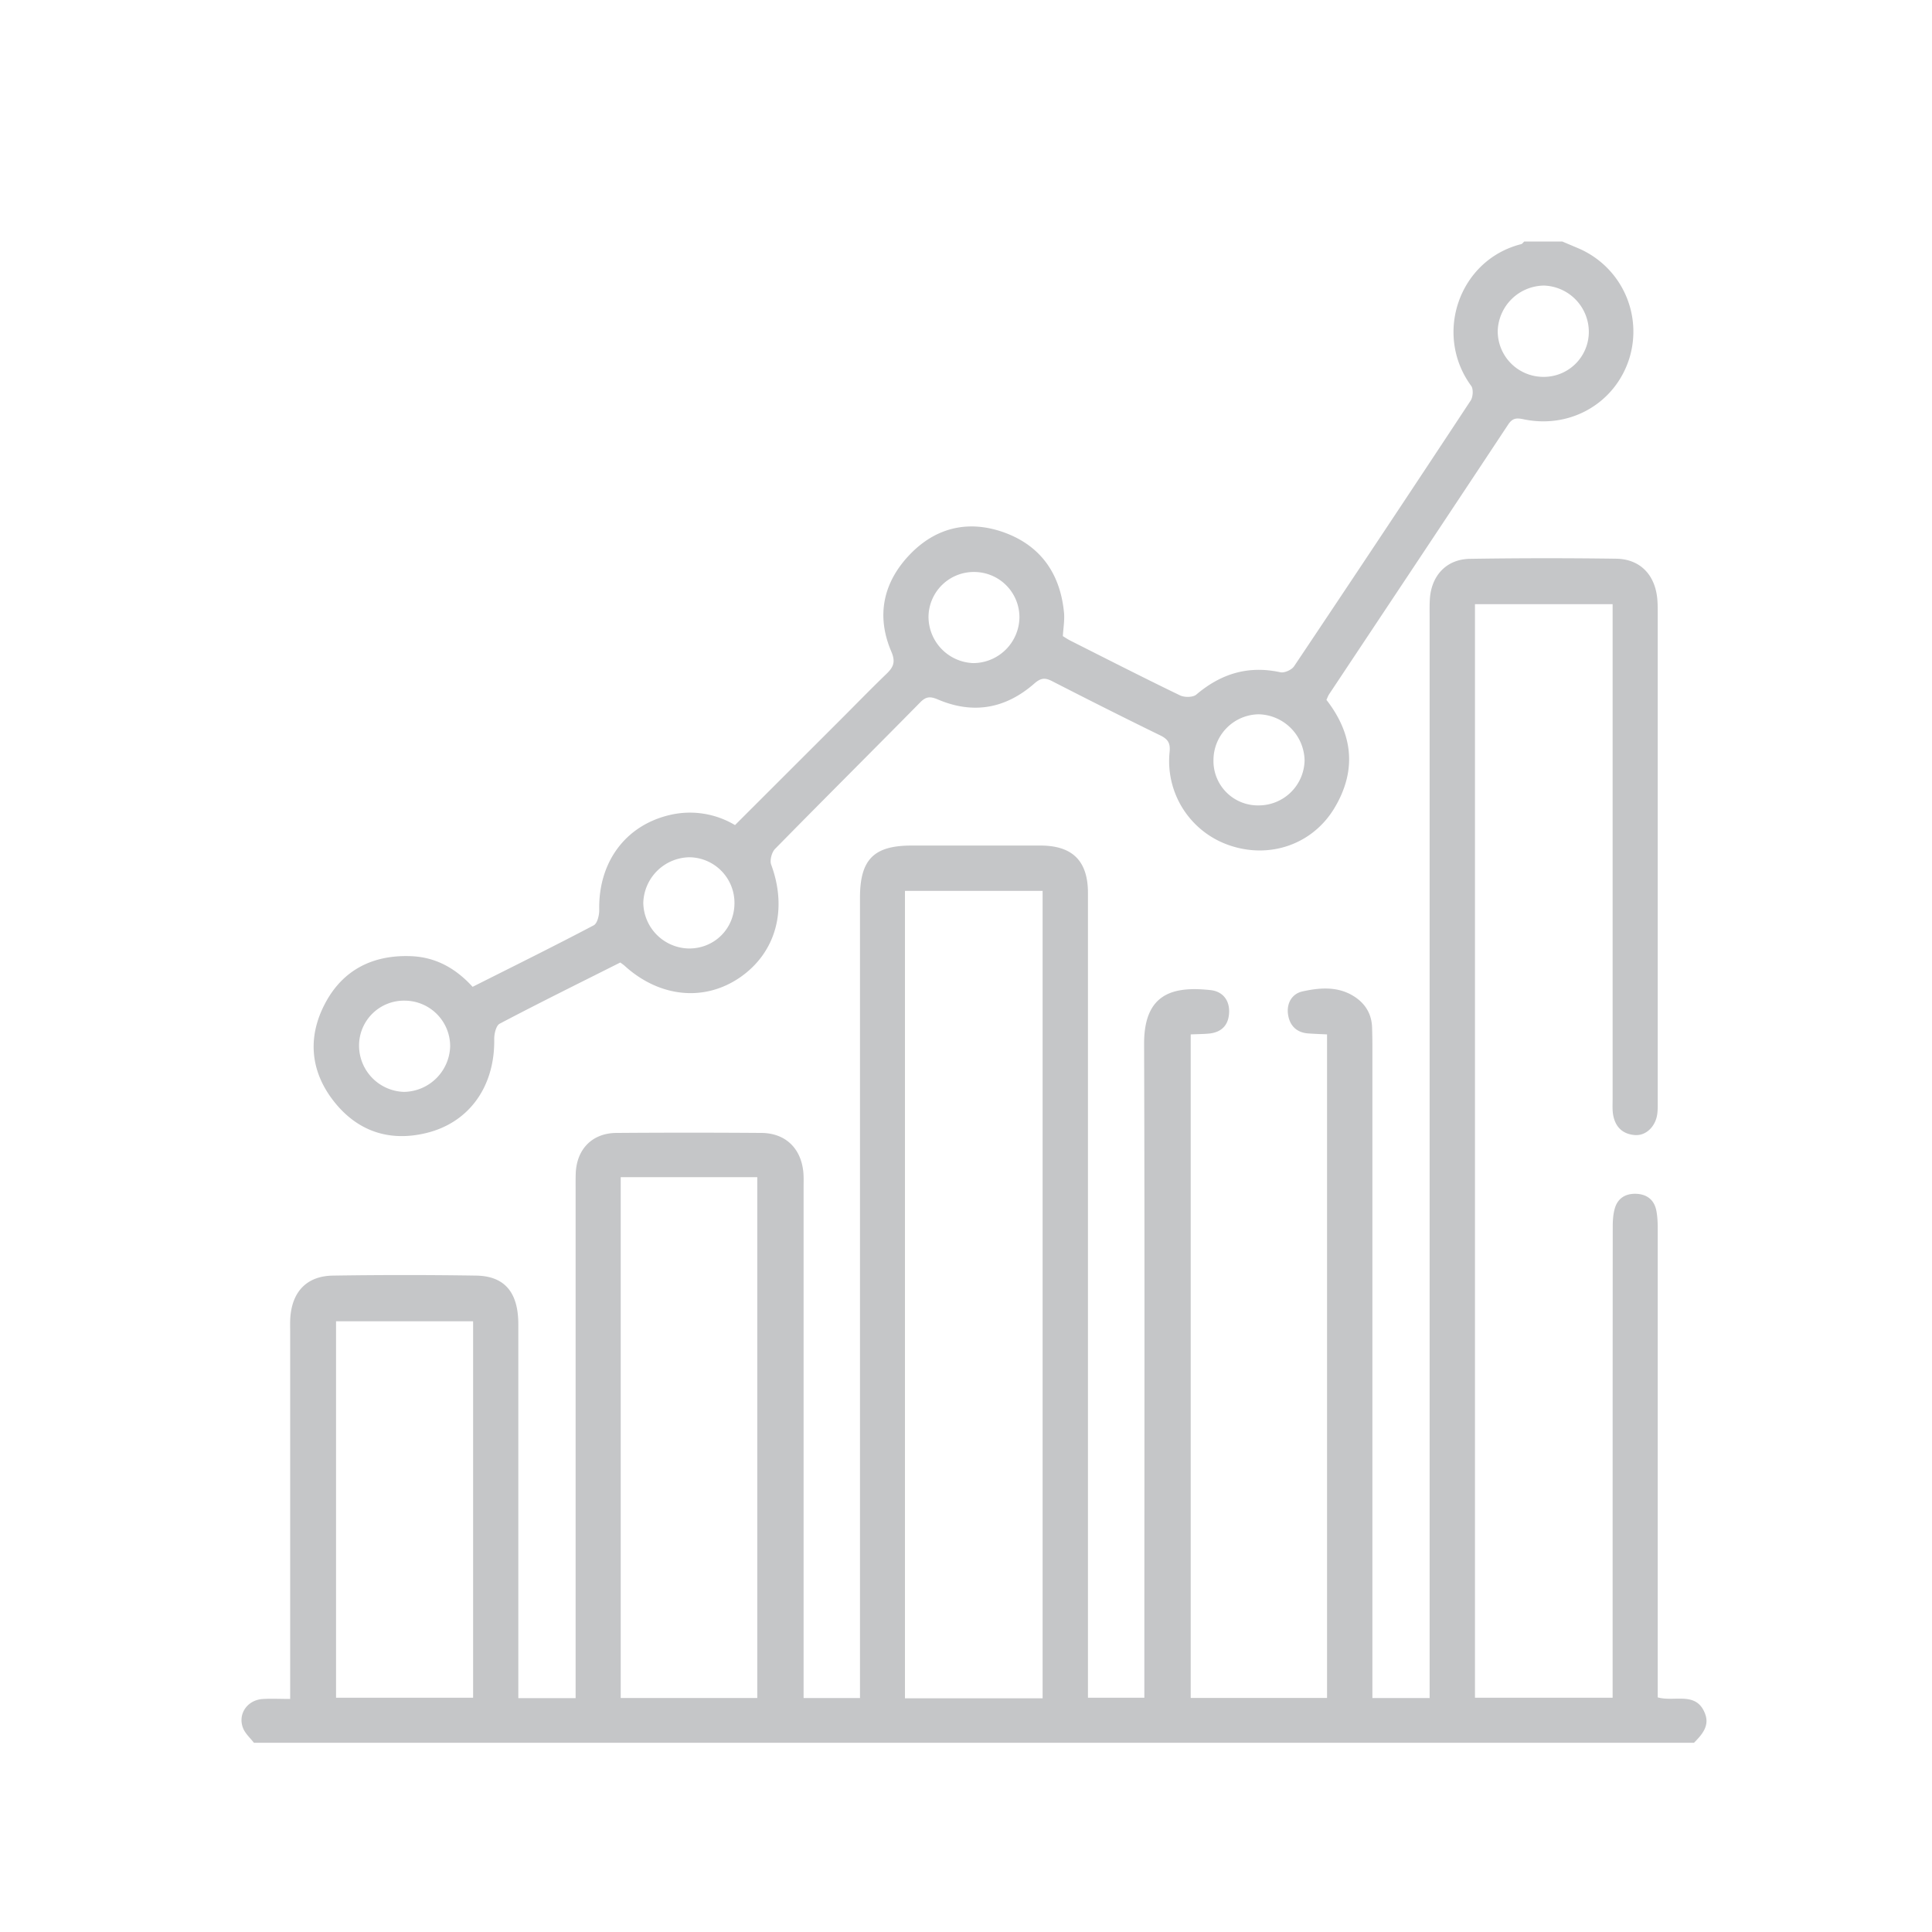 <svg width="32" height="32" viewBox="0 0 32 32" fill="none" xmlns="http://www.w3.org/2000/svg">
    <path d="M4.206 28.866c-.062-.08-.146-.154-.181-.245-.09-.232.072-.464.326-.48.142-.009.286-.001.455-.001v-6.09c0-.073-.002-.146.002-.218.028-.437.272-.697.705-.704a76.77 76.77 0 0 1 2.375 0c.472.008.696.279.697.803V28.127h.949V19.702c0-.088-.001-.178.002-.267.015-.402.274-.668.674-.67.8-.006 1.6-.006 2.4 0 .39.002.65.243.694.633.01.088.006.178.006.267v8.46h.934V14.87c0-.634.228-.865.855-.865h2.133c.532 0 .788.255.788.786V28.12h.934v-.313c0-3.505.007-7.01-.004-10.515-.003-.843.484-.959 1.098-.893.197.02.318.16.31.37-.008.207-.121.328-.33.35-.095.009-.191.009-.306.014v10.99h2.258V17.133c-.106-.005-.209-.009-.31-.016-.202-.014-.313-.138-.337-.322-.023-.18.066-.335.24-.374.285-.063.581-.087.846.077.188.116.3.29.307.52.003.098.005.195.005.292V28.125h.948V10.213c0-.097-.002-.194.004-.292.025-.388.275-.659.663-.665a81.775 81.775 0 0 1 2.424-.002c.383.006.628.25.676.63.011.089.011.178.011.267v8.062c0 .081.003.163-.008.242-.03.208-.189.36-.372.345-.214-.017-.333-.148-.362-.358-.01-.08-.005-.162-.005-.243v-8.192h-2.28V28.12h2.28v-.294c0-2.5 0-5.002.002-7.503 0-.104.006-.212.035-.31.049-.168.178-.245.35-.24.174.006.295.093.334.264.022.101.026.209.026.313v7.764c.284.08.64-.107.784.27.079.203-.052.348-.183.482H4.206zm13.063-.737V14.756h-2.28v13.373h2.28zm-6.988-8.63v8.625h2.262v-8.626H10.28zm-2.445 2.386h-2.27v6.235h2.27v-6.235z" fill="#C5C6C8"/>
    <path d="m25.876 4 .26.11a1.5 1.5 0 0 1 .852 1.822c-.23.741-.973 1.177-1.755 1.012-.123-.026-.185-.016-.255.091-.985 1.49-1.975 2.976-2.963 4.463-.018.027-.028.058-.045.094.443.57.505 1.176.128 1.799-.363.597-1.067.837-1.73.612a1.473 1.473 0 0 1-.996-1.545c.015-.146-.023-.213-.153-.277-.601-.293-1.2-.595-1.795-.9-.12-.062-.19-.049-.293.041-.474.415-1.01.513-1.595.264-.119-.05-.192-.057-.292.045-.8.812-1.608 1.616-2.407 2.43-.055.056-.09.19-.064.26.275.743.08 1.46-.522 1.872-.591.403-1.332.326-1.907-.198-.017-.016-.038-.029-.07-.053-.664.334-1.336.665-1.998 1.014-.06.031-.092.17-.09.259.011.776-.41 1.377-1.124 1.551-.616.15-1.143-.03-1.532-.524-.39-.496-.44-1.061-.148-1.617.293-.56.792-.811 1.42-.788.41.014.743.198 1.026.508.673-.339 1.344-.67 2.006-1.019.06-.031.093-.17.091-.257-.015-.784.43-1.397 1.168-1.57a1.454 1.454 0 0 1 1.081.167l1.718-1.716c.263-.262.522-.53.79-.788.116-.112.155-.197.081-.37-.255-.596-.133-1.15.308-1.609.437-.455.987-.577 1.579-.357.601.225.915.692.974 1.328.01.12-.011.24-.02.382.032.02.077.05.125.075.605.305 1.208.613 1.817.907.073.035.212.034.268-.013.41-.348.862-.486 1.394-.37.067.014.186-.04.226-.099.98-1.463 1.955-2.93 2.924-4.4.04-.06.048-.192.01-.244-.627-.854-.202-2.088.827-2.348.02-.005.035-.03.052-.044h.63-.001zm.44 1.5a.769.769 0 0 0-.742-.77.776.776 0 0 0-.767.75.756.756 0 0 0 .747.762.746.746 0 0 0 .762-.742zm-5.47 7.84a.76.76 0 0 0 .762-.748.78.78 0 0 0-.757-.761.76.76 0 0 0-.752.757.735.735 0 0 0 .747.752zm-8.681 1.619a.755.755 0 0 0-.748-.76.777.777 0 0 0-.762.756.769.769 0 0 0 .758.755c.421.001.752-.329.752-.752zm-5.456 1.615a.744.744 0 0 0-.762.741.768.768 0 0 0 .742.77.777.777 0 0 0 .767-.75.755.755 0 0 0-.747-.761zm9.434-7.1a.75.75 0 0 0-.764.739.769.769 0 0 0 .742.77.768.768 0 0 0 .764-.749.75.75 0 0 0-.742-.76z" fill="#C5C6C8"/>
</svg>
